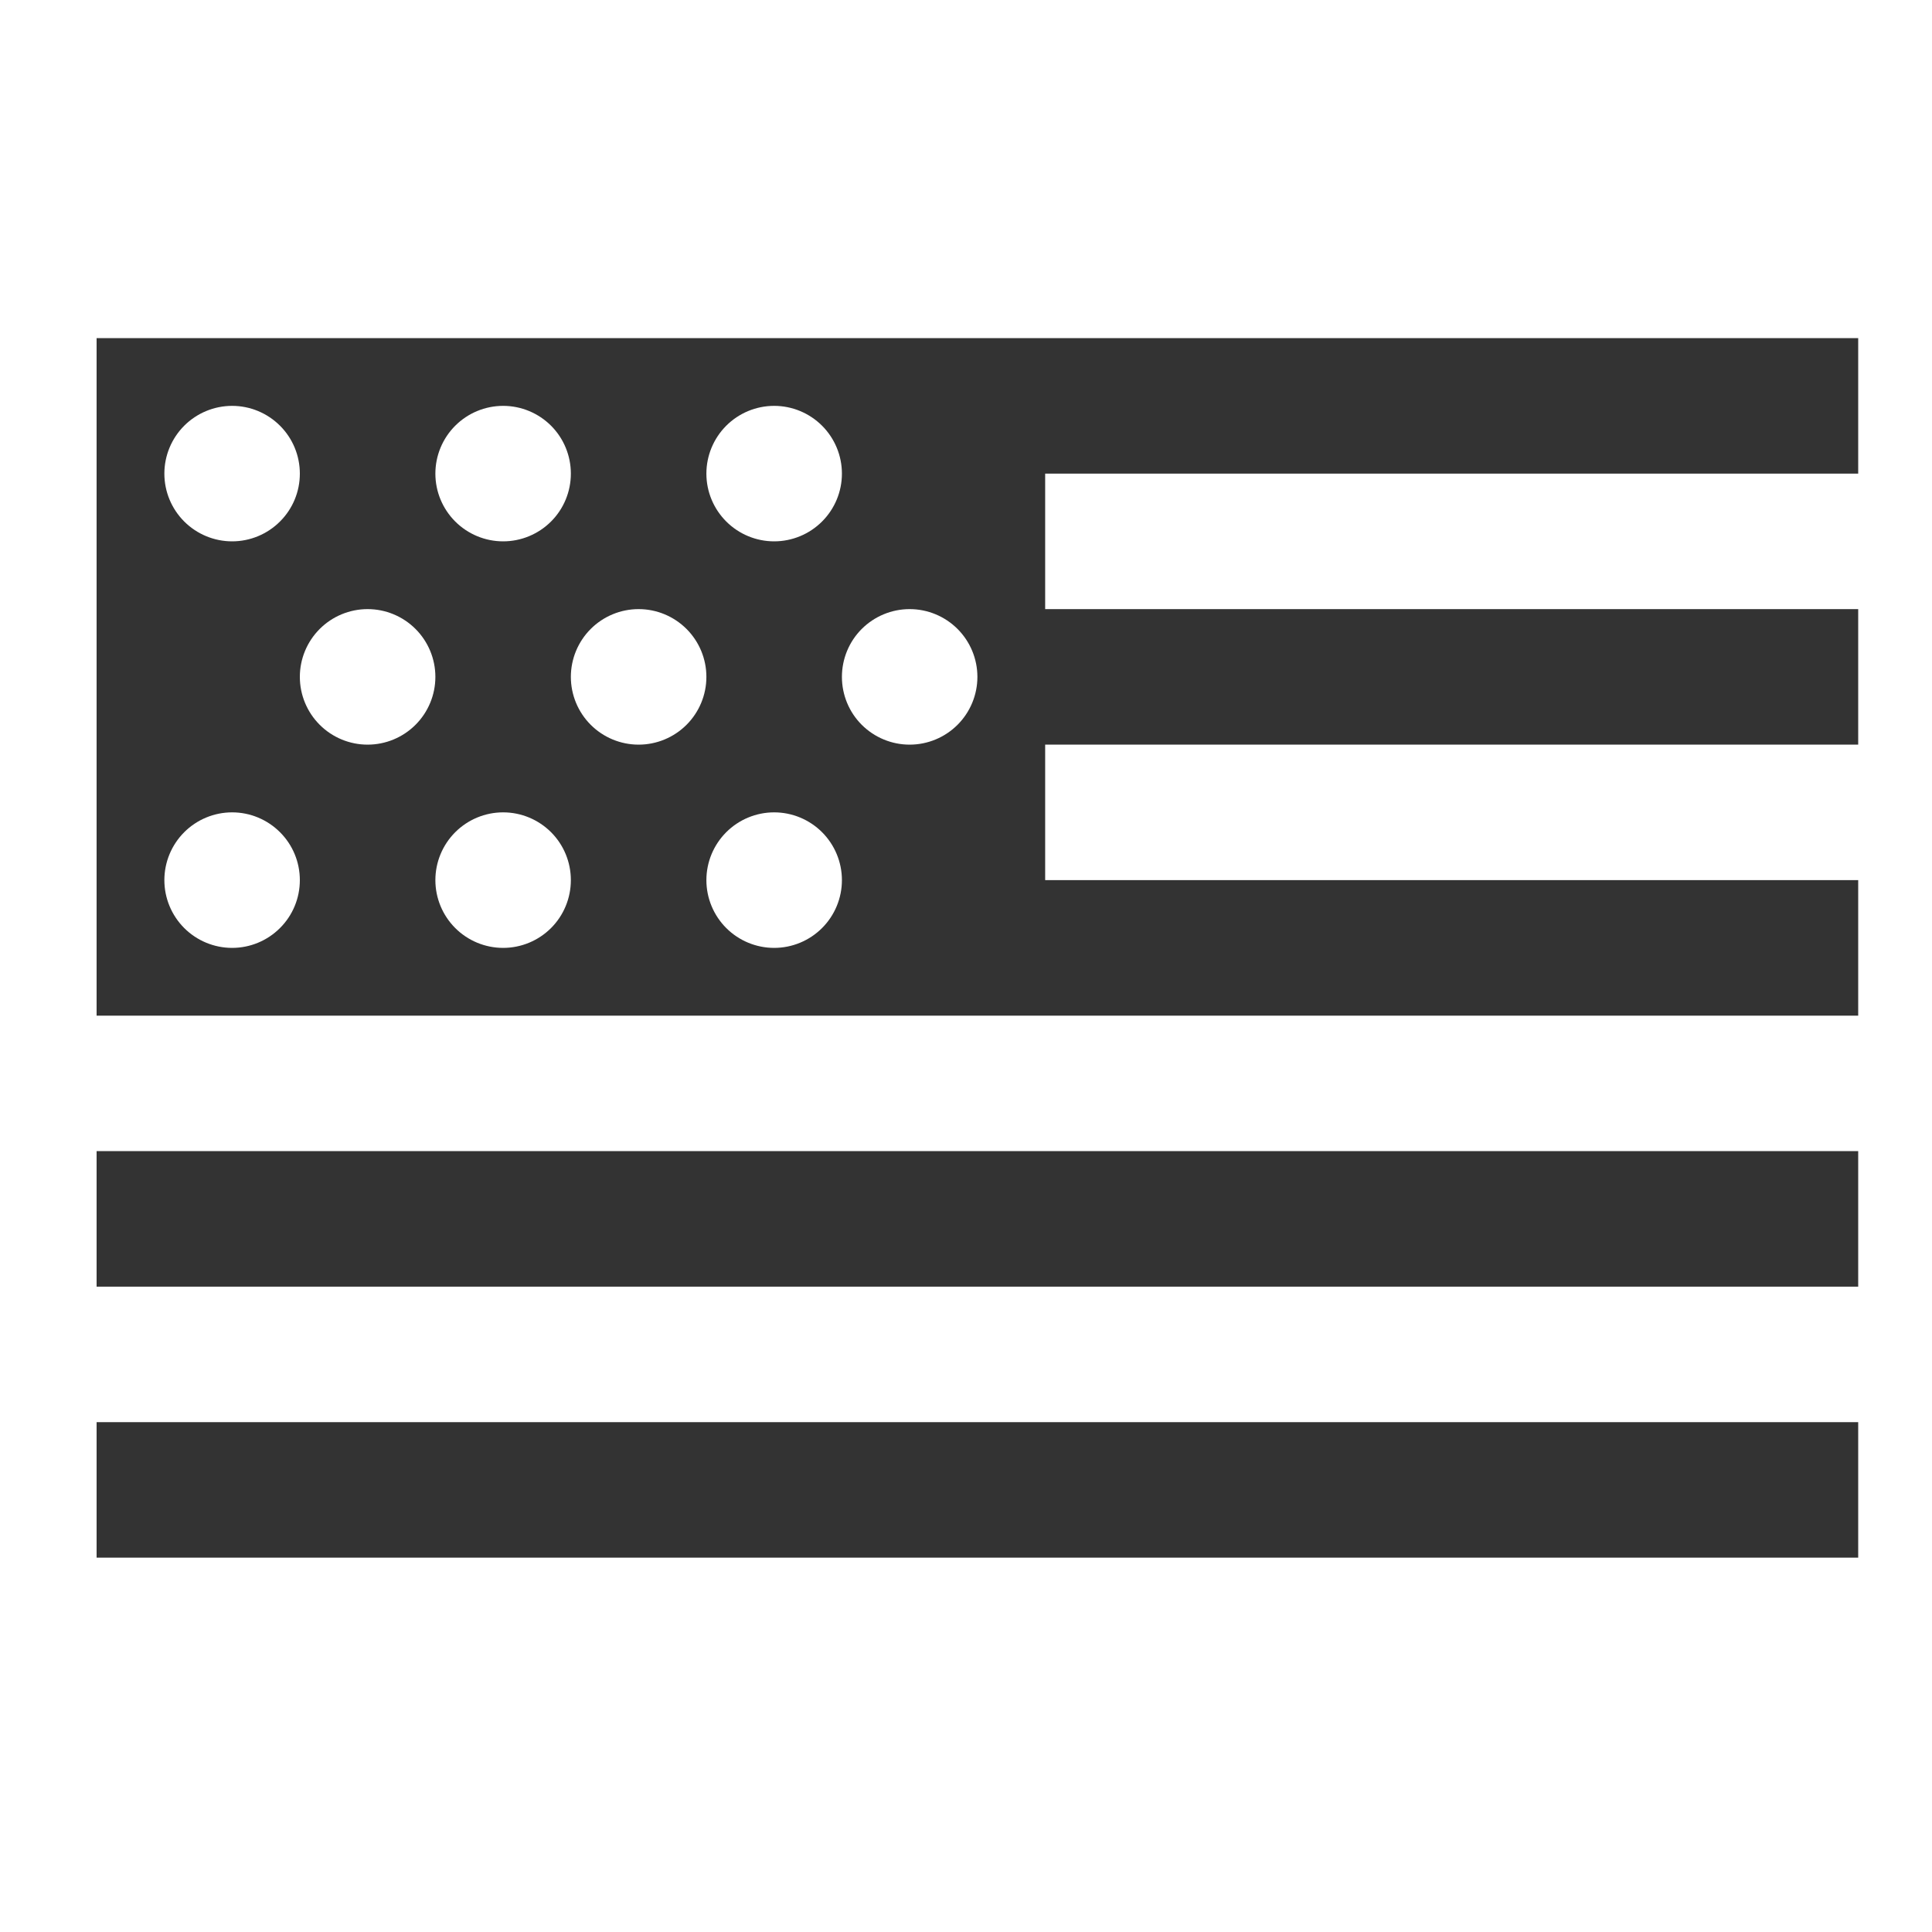 <svg xmlns="http://www.w3.org/2000/svg" fill="none" viewBox="0 0 40 40" height="40" width="40">
<path fill="#333333" d="M2 7V21.028H38.472V18.222H21.639V15.417H38.472V12.611H21.639V9.806H38.472V7H2ZM4.806 8.403C5.178 8.403 5.534 8.551 5.797 8.814C6.061 9.077 6.208 9.434 6.208 9.806C6.208 10.178 6.061 10.534 5.797 10.797C5.534 11.06 5.178 11.208 4.806 11.208C4.434 11.208 4.077 11.06 3.814 10.797C3.551 10.534 3.403 10.178 3.403 9.806C3.403 9.434 3.551 9.077 3.814 8.814C4.077 8.551 4.434 8.403 4.806 8.403ZM10.417 8.403C10.789 8.403 11.146 8.551 11.409 8.814C11.672 9.077 11.819 9.434 11.819 9.806C11.819 10.178 11.672 10.534 11.409 10.797C11.146 11.06 10.789 11.208 10.417 11.208C10.045 11.208 9.688 11.06 9.425 10.797C9.162 10.534 9.014 10.178 9.014 9.806C9.014 9.434 9.162 9.077 9.425 8.814C9.688 8.551 10.045 8.403 10.417 8.403ZM16.028 8.403C16.4 8.403 16.757 8.551 17.02 8.814C17.283 9.077 17.431 9.434 17.431 9.806C17.431 10.178 17.283 10.534 17.02 10.797C16.757 11.06 16.4 11.208 16.028 11.208C15.656 11.208 15.299 11.06 15.036 10.797C14.773 10.534 14.625 10.178 14.625 9.806C14.625 9.434 14.773 9.077 15.036 8.814C15.299 8.551 15.656 8.403 16.028 8.403ZM7.611 12.611C7.983 12.611 8.34 12.759 8.603 13.022C8.866 13.285 9.014 13.642 9.014 14.014C9.014 14.386 8.866 14.743 8.603 15.006C8.34 15.269 7.983 15.417 7.611 15.417C7.239 15.417 6.882 15.269 6.619 15.006C6.356 14.743 6.208 14.386 6.208 14.014C6.208 13.642 6.356 13.285 6.619 13.022C6.882 12.759 7.239 12.611 7.611 12.611ZM13.222 12.611C13.594 12.611 13.951 12.759 14.214 13.022C14.477 13.285 14.625 13.642 14.625 14.014C14.625 14.386 14.477 14.743 14.214 15.006C13.951 15.269 13.594 15.417 13.222 15.417C12.85 15.417 12.493 15.269 12.23 15.006C11.967 14.743 11.819 14.386 11.819 14.014C11.819 13.642 11.967 13.285 12.23 13.022C12.493 12.759 12.85 12.611 13.222 12.611ZM18.833 12.611C19.205 12.611 19.562 12.759 19.825 13.022C20.088 13.285 20.236 13.642 20.236 14.014C20.236 14.386 20.088 14.743 19.825 15.006C19.562 15.269 19.205 15.417 18.833 15.417C18.461 15.417 18.105 15.269 17.841 15.006C17.578 14.743 17.431 14.386 17.431 14.014C17.431 13.642 17.578 13.285 17.841 13.022C18.105 12.759 18.461 12.611 18.833 12.611ZM4.806 16.819C5.178 16.819 5.534 16.967 5.797 17.23C6.061 17.493 6.208 17.85 6.208 18.222C6.208 18.594 6.061 18.951 5.797 19.214C5.534 19.477 5.178 19.625 4.806 19.625C4.434 19.625 4.077 19.477 3.814 19.214C3.551 18.951 3.403 18.594 3.403 18.222C3.403 17.85 3.551 17.493 3.814 17.23C4.077 16.967 4.434 16.819 4.806 16.819ZM10.417 16.819C10.789 16.819 11.146 16.967 11.409 17.23C11.672 17.493 11.819 17.85 11.819 18.222C11.819 18.594 11.672 18.951 11.409 19.214C11.146 19.477 10.789 19.625 10.417 19.625C10.045 19.625 9.688 19.477 9.425 19.214C9.162 18.951 9.014 18.594 9.014 18.222C9.014 17.85 9.162 17.493 9.425 17.23C9.688 16.967 10.045 16.819 10.417 16.819ZM16.028 16.819C16.4 16.819 16.757 16.967 17.02 17.23C17.283 17.493 17.431 17.85 17.431 18.222C17.431 18.594 17.283 18.951 17.02 19.214C16.757 19.477 16.4 19.625 16.028 19.625C15.656 19.625 15.299 19.477 15.036 19.214C14.773 18.951 14.625 18.594 14.625 18.222C14.625 17.85 14.773 17.493 15.036 17.23C15.299 16.967 15.656 16.819 16.028 16.819ZM2 23.833V26.639H38.472V23.833H2ZM2 29.444V32.25H38.472V29.444H2Z"></path>
</svg>
